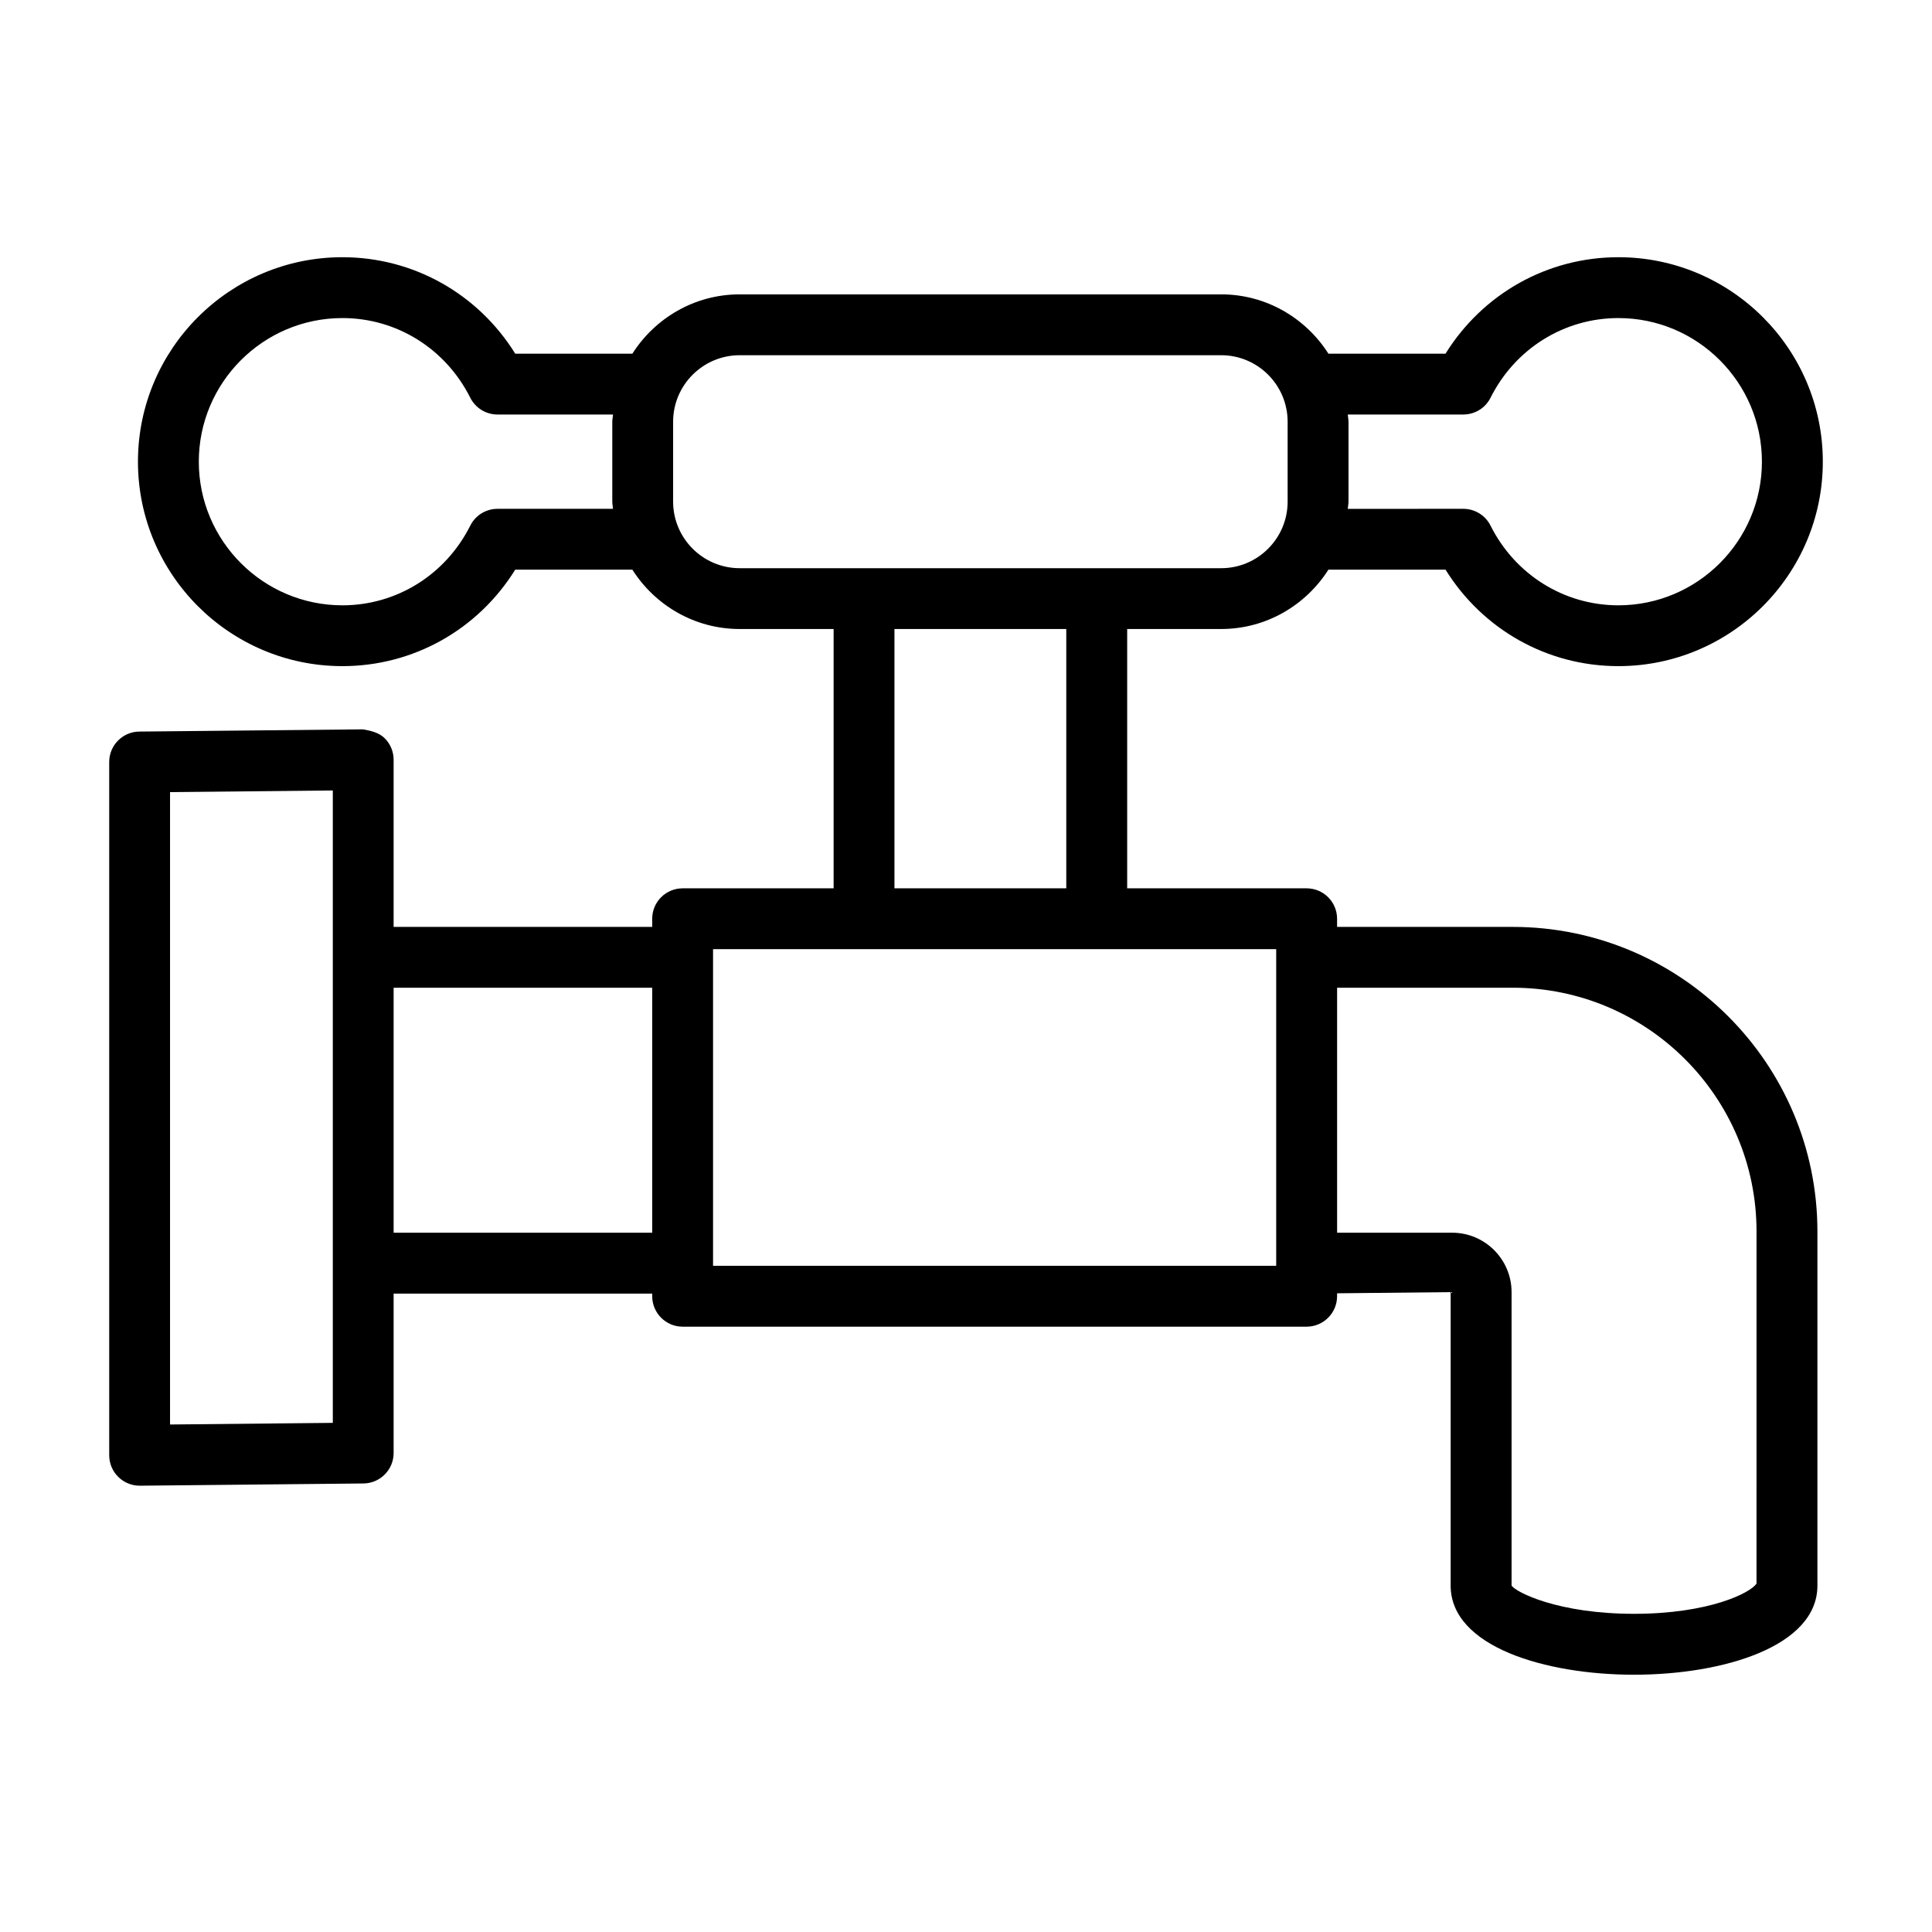 <?xml version="1.0" encoding="UTF-8"?>
<!-- Uploaded to: ICON Repo, www.svgrepo.com, Generator: ICON Repo Mixer Tools -->
<svg fill="#000000" width="800px" height="800px" version="1.1" viewBox="144 144 512 512" xmlns="http://www.w3.org/2000/svg">
 <path d="m544.91 389.64h-46.57v-2.164c0-4.449-3.621-8.059-8.07-8.059h-47.555v-68.723h24.898c11.961 0 22.434-6.305 28.434-15.727h31.031c9.883 15.895 27.004 25.566 45.801 25.566 29.879 0 54.188-24.309 54.188-54.188 0-29.879-24.309-54.18-54.188-54.18-18.797 0-35.922 9.676-45.801 25.559h-31.035c-6-9.414-16.469-15.715-28.426-15.715h-127.59c-11.969 0-22.441 6.301-28.438 15.715h-31.047c-9.871-15.883-26.996-25.559-45.801-25.559-29.879 0-54.18 24.301-54.18 54.18 0 29.879 24.301 54.188 54.18 54.188 18.809 0 35.934-9.676 45.801-25.566h31.039c5.996 9.422 16.469 15.727 28.445 15.727h24.891v68.723h-40.016c-4.449 0-8.059 3.613-8.059 8.059v2.164h-68.527v-44.297c0-2.156-0.855-4.211-2.391-5.727-1.523-1.516-3.848-2.008-5.746-2.332l-59.254 0.59c-4.418 0.039-7.981 3.641-7.981 8.059v183.72c0 2.144 0.855 4.211 2.391 5.727 1.504 1.496 3.543 2.344 5.668 2.344h0.078l59.254-0.59c4.418-0.059 7.981-3.641 7.981-8.07v-42.242h68.527v0.688c0 4.449 3.613 8.07 8.059 8.07h165.37c4.449 0 8.07-3.621 8.07-8.07v-0.773l30.098-0.309v77.77c0 16.219 25.195 23.621 48.598 23.621s48.598-7.402 48.598-23.621v-93.848c-0.008-44.504-36.223-80.711-80.727-80.711zm-13.109-135.79c3.051 0 5.848-1.723 7.203-4.438 6.535-13.031 19.527-21.121 33.875-21.121 20.98 0 38.047 17.074 38.047 38.059 0 20.992-17.066 38.066-38.047 38.066-14.348 0-27.34-8.098-33.875-21.121-1.359-2.727-4.152-4.449-7.203-4.449l-30.625 0.004c0.039-0.645 0.191-1.254 0.191-1.91v-21.168c0-0.656-0.156-1.27-0.195-1.918h30.625zm-255.97 24.996c-3.051 0-5.836 1.723-7.203 4.449-6.535 13.02-19.516 21.121-33.883 21.121-20.98 0-38.059-17.074-38.059-38.066 0-20.98 17.074-38.059 38.059-38.059 14.359 0 27.348 8.09 33.883 21.121 1.367 2.715 4.152 4.438 7.203 4.438h30.625c-0.039 0.648-0.195 1.262-0.195 1.918v21.168c0 0.652 0.156 1.266 0.191 1.91zm46.551-1.906v-21.168c0-9.723 7.914-17.637 17.645-17.637h127.59c9.723 0 17.617 7.914 17.617 17.637v21.168c0 9.723-7.894 17.637-17.617 17.637h-127.59c-9.734 0-17.645-7.914-17.645-17.637zm58.656 33.754h45.535v68.723h-45.535zm-148.84 210.38-43.137 0.434v-167.59l43.137-0.434zm16.117-50.387v-64.926h68.527v64.926zm233.89 8.758h-149.24v-83.91h149.24zm127.29 84.199c-1.484 2.453-12.551 8.035-32.457 8.035-20.156 0-31.336-5.746-32.457-7.481v-77.77c0-8.68-7.066-15.746-15.727-15.746h-30.508v-64.926h46.57c35.605 0 64.582 28.984 64.582 64.59z"/>
</svg>